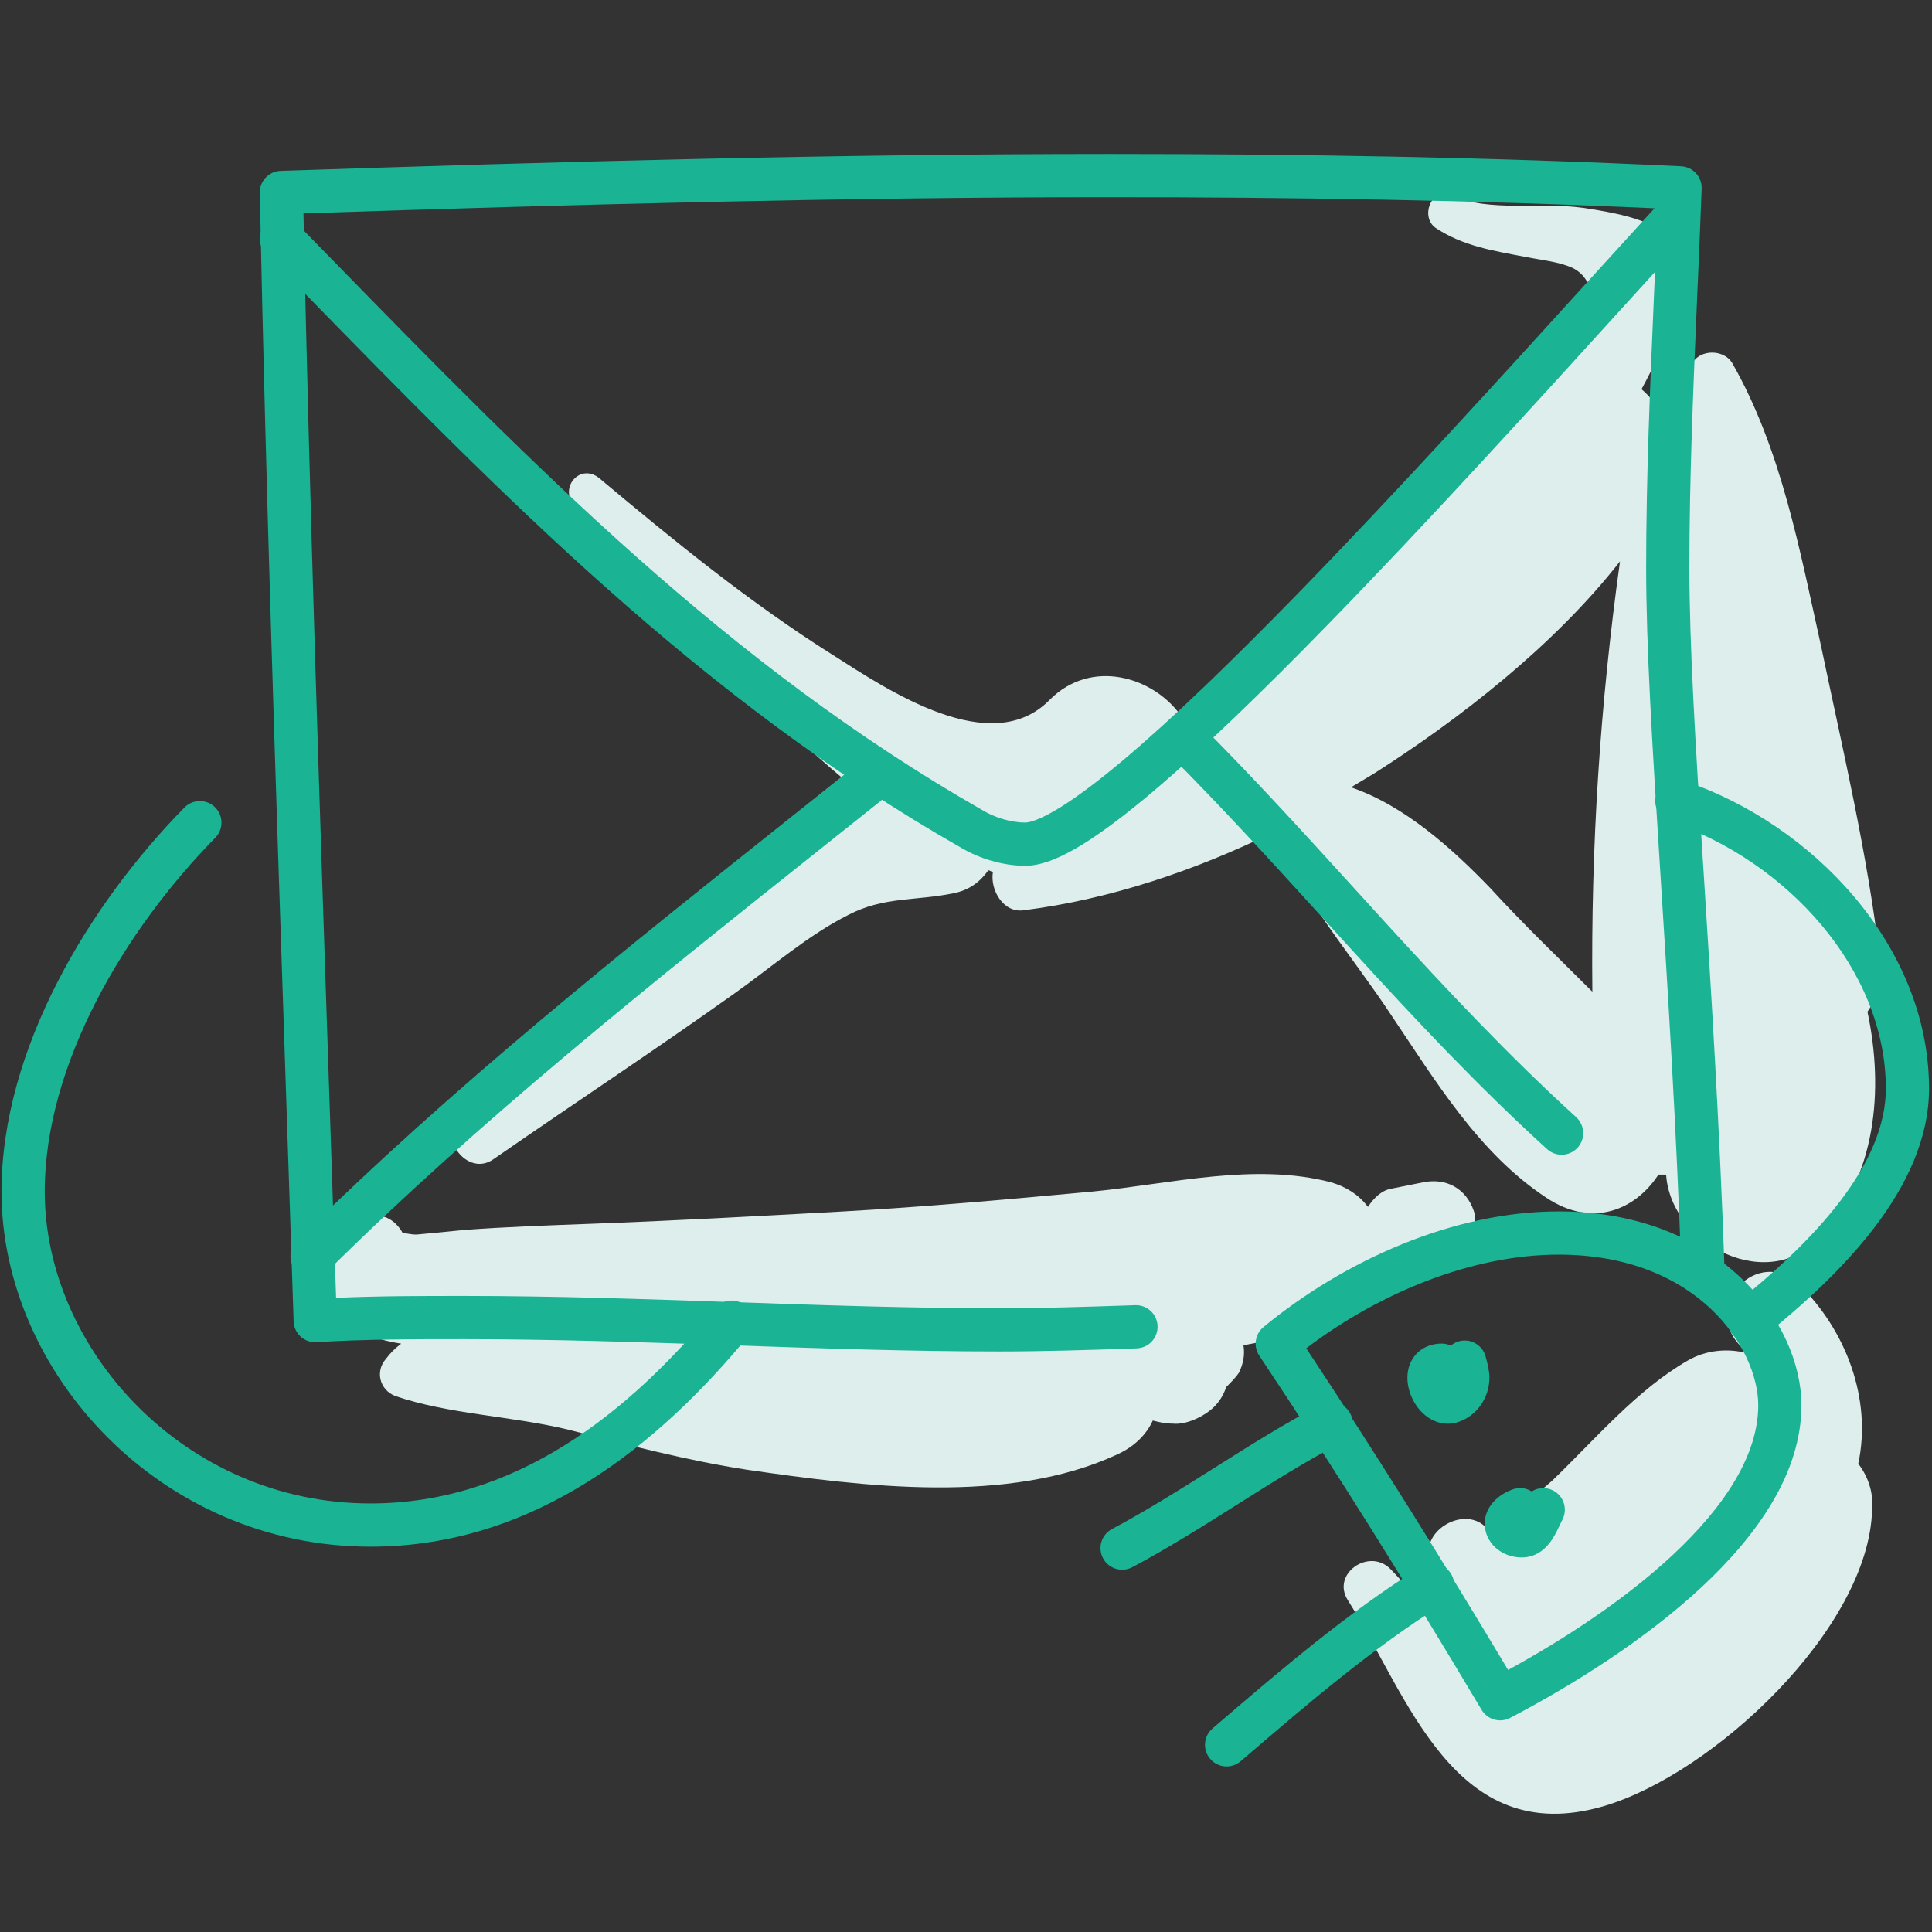 <?xml version="1.0" encoding="UTF-8"?> <svg xmlns="http://www.w3.org/2000/svg" width="45" height="45" viewBox="0 0 45 45" fill="none"><rect x="0" y="0" width="45" height="45" fill="#333333" stroke="none"/><path d="M43.283 34.09C43.605 32.586 42.996 30.975 41.886 29.901C40.956 29.042 39.667 30.366 40.49 31.297C40.562 31.369 40.598 31.441 40.669 31.512C40.24 31.405 39.738 31.441 39.309 31.691C38.127 32.371 37.161 33.517 36.158 34.483C35.765 34.841 35.084 35.307 34.834 35.772V35.808C34.762 35.736 34.727 35.701 34.655 35.629C34.261 35.128 33.438 35.45 33.294 35.987C33.151 36.524 33.151 37.097 33.259 37.598C32.972 37.204 32.686 36.846 32.364 36.524C31.863 36.059 31.003 36.667 31.397 37.276C32.793 39.495 33.867 43.075 37.34 42.073C39.917 41.321 43.533 37.92 43.605 35.164C43.641 34.734 43.497 34.376 43.283 34.09Z" fill="#DDEEEC"></path><path d="M34.332 28.218C34.153 27.681 33.688 27.431 33.151 27.538L32.435 27.681C32.184 27.717 32.005 27.896 31.862 28.111C31.647 27.825 31.361 27.646 31.003 27.538C29.213 27.073 27.279 27.574 25.454 27.753C23.52 27.932 21.552 28.111 19.618 28.218C17.649 28.326 15.716 28.433 13.747 28.505C12.781 28.541 11.778 28.576 10.812 28.648C10.454 28.684 10.096 28.72 9.702 28.755C9.559 28.755 9.451 28.72 9.38 28.72C9.201 28.397 8.879 28.218 8.485 28.362C7.447 28.791 7.196 30.008 8.091 30.796C8.413 31.082 8.879 31.226 9.344 31.297C9.201 31.405 9.093 31.512 8.986 31.655C8.735 31.942 8.843 32.371 9.201 32.514C10.454 32.944 11.921 32.98 13.246 33.302C14.642 33.66 16.003 34.018 17.399 34.233C20.12 34.627 23.485 35.056 26.026 33.875C26.42 33.696 26.707 33.409 26.85 33.087C26.993 33.123 27.136 33.159 27.315 33.159C27.637 33.195 28.067 32.98 28.282 32.765C28.425 32.622 28.497 32.479 28.568 32.3C28.676 32.192 28.783 32.085 28.855 31.977C28.962 31.763 28.998 31.548 28.962 31.333C29.821 31.19 30.645 30.939 31.396 30.581C31.898 30.331 32.148 29.865 32.184 29.4C32.399 29.507 32.649 29.507 32.9 29.471C33.151 29.436 33.365 29.4 33.616 29.364C33.831 29.328 34.081 29.113 34.189 28.934C34.332 28.755 34.404 28.469 34.332 28.218Z" fill="#DDEEEC"></path><path d="M43.783 22.312C43.497 19.877 42.924 17.479 42.423 15.08C41.922 12.825 41.492 10.462 40.347 8.457C40.132 8.099 39.487 8.135 39.38 8.565C39.309 8.958 39.273 9.316 39.237 9.71C39.058 9.674 38.879 9.674 38.736 9.71C38.593 9.46 38.449 9.245 38.234 9.066C38.485 8.6 38.736 8.099 38.879 7.598C39.38 7.312 39.702 6.667 39.344 6.023C38.879 5.164 37.805 4.985 36.874 4.841C35.836 4.698 34.762 4.949 33.76 4.555C33.33 4.376 33.079 5.056 33.437 5.307C34.082 5.736 34.798 5.844 35.55 5.987C35.908 6.059 36.301 6.094 36.624 6.238C36.982 6.417 37.017 6.703 37.161 6.989C36.266 7.634 35.514 8.636 34.905 9.531C34.869 9.603 34.834 9.674 34.798 9.746C34.01 10.534 33.33 11.464 32.507 12.252C31.576 13.183 30.573 14.078 29.571 14.937C28.891 15.546 28.175 16.082 27.495 16.655C26.85 15.76 25.418 15.331 24.452 16.297C23.091 17.693 20.693 16.082 19.404 15.259C17.471 14.042 15.717 12.61 13.963 11.142C13.533 10.784 13.032 11.321 13.354 11.751C15.359 14.078 17.471 16.333 19.834 18.302C19.583 18.374 19.332 18.481 19.082 18.66C18.187 19.269 17.435 20.092 16.612 20.808C14.678 22.526 12.71 24.281 10.705 25.999C10.168 26.464 10.884 27.431 11.492 27.001C13.354 25.712 15.251 24.46 17.113 23.135C17.972 22.526 18.831 21.775 19.762 21.309C20.585 20.88 21.337 20.987 22.196 20.808C22.59 20.736 22.841 20.522 23.02 20.271C23.055 20.271 23.091 20.307 23.127 20.307C23.055 20.736 23.378 21.273 23.843 21.202C25.848 20.951 27.853 20.271 29.678 19.376C30.287 20.88 31.504 22.276 32.399 23.636C33.437 25.175 34.44 26.858 36.015 27.896C37.089 28.612 38.091 28.183 38.628 27.359C38.7 27.359 38.736 27.359 38.807 27.359C38.915 29.006 41.242 30.188 42.459 28.756C43.676 27.359 43.891 25.426 43.497 23.565C43.748 23.207 43.819 22.813 43.783 22.312ZM37.089 23.099C36.301 22.312 35.478 21.524 34.726 20.701C33.831 19.77 32.721 18.767 31.468 18.338C31.647 18.23 31.826 18.123 32.005 18.016C33.974 16.763 36.194 15.044 37.733 13.075C37.268 16.405 37.053 19.734 37.089 23.099Z" fill="#DDEEEC"></path><path fill-rule="evenodd" clip-rule="evenodd" d="M6.537 3.98C12.982 3.766 19.397 3.586 25.85 3.586C30.259 3.586 34.706 3.658 39.156 3.873C39.431 3.887 39.645 4.119 39.635 4.394C39.604 5.233 39.568 6.071 39.531 6.908C39.44 9.019 39.349 11.125 39.349 13.219C39.349 15.025 39.49 17.316 39.665 20.078L39.68 20.305C39.851 23.01 40.05 26.144 40.172 29.669C40.181 29.947 39.964 30.18 39.686 30.189C39.408 30.199 39.175 29.982 39.166 29.704C39.044 26.194 38.846 23.072 38.675 20.366L38.661 20.142C38.486 17.39 38.342 15.064 38.342 13.219C38.342 11.102 38.435 8.962 38.526 6.843C38.555 6.178 38.584 5.515 38.61 4.855C34.347 4.659 30.084 4.593 25.85 4.593C19.58 4.593 13.343 4.763 7.068 4.97C7.211 11.781 7.438 18.572 7.666 25.379C7.721 26.995 7.775 28.612 7.828 30.23C8.816 30.185 9.805 30.185 10.806 30.185H10.814C12.901 30.185 14.995 30.257 17.074 30.329L17.083 30.329C19.163 30.401 21.227 30.472 23.272 30.472C24.304 30.472 25.303 30.438 26.344 30.404L26.442 30.4C26.72 30.391 26.952 30.609 26.962 30.887C26.971 31.165 26.753 31.397 26.475 31.406L26.372 31.41C25.336 31.445 24.321 31.478 23.272 31.478C21.21 31.478 19.131 31.407 17.058 31.335L17.04 31.335C14.957 31.263 12.88 31.192 10.814 31.192C9.63 31.192 8.5 31.192 7.373 31.262C7.237 31.271 7.104 31.224 7.003 31.133C6.902 31.041 6.843 30.913 6.839 30.777C6.78 28.989 6.72 27.202 6.661 25.416C6.427 18.443 6.193 11.479 6.051 4.494C6.045 4.218 6.262 3.99 6.537 3.98Z" fill="#1AB394"></path><path fill-rule="evenodd" clip-rule="evenodd" d="M39.435 4.613C39.641 4.801 39.655 5.119 39.467 5.324C38.973 5.865 38.431 6.462 37.856 7.095C35.775 9.387 33.253 12.164 30.922 14.554C29.436 16.079 28.016 17.458 26.829 18.459C26.237 18.958 25.692 19.373 25.218 19.666C24.768 19.943 24.298 20.166 23.881 20.166C23.353 20.166 22.801 19.994 22.374 19.739C16.335 16.292 11.682 11.527 7.043 6.777C6.76 6.488 6.477 6.198 6.194 5.909C6 5.711 6.003 5.392 6.202 5.198C6.401 5.003 6.719 5.007 6.914 5.205C7.189 5.487 7.464 5.768 7.739 6.05C12.401 10.822 16.963 15.492 22.878 18.867L22.887 18.873C23.175 19.046 23.552 19.159 23.881 19.159C23.992 19.159 24.251 19.08 24.689 18.809C25.103 18.553 25.605 18.174 26.181 17.689C27.329 16.721 28.722 15.37 30.202 13.852C32.518 11.476 35.023 8.718 37.103 6.426C37.681 5.791 38.225 5.191 38.724 4.645C38.912 4.44 39.23 4.426 39.435 4.613Z" fill="#1AB394"></path><path fill-rule="evenodd" clip-rule="evenodd" d="M20.586 17.952C20.759 18.169 20.724 18.486 20.507 18.66C20.049 19.025 19.592 19.389 19.135 19.753C15.148 22.927 11.199 26.07 7.623 29.614C7.426 29.81 7.107 29.808 6.911 29.611C6.716 29.414 6.717 29.095 6.915 28.899C10.532 25.314 14.525 22.136 18.506 18.967C18.964 18.602 19.422 18.238 19.878 17.873C20.096 17.7 20.412 17.735 20.586 17.952Z" fill="#1AB394"></path><path fill-rule="evenodd" clip-rule="evenodd" d="M27.21 16.836C27.407 16.64 27.725 16.64 27.922 16.836C29.172 18.087 30.356 19.387 31.531 20.678C31.779 20.951 32.026 21.222 32.273 21.493C33.7 23.053 35.136 24.587 36.711 26.02C36.917 26.208 36.932 26.526 36.745 26.732C36.558 26.937 36.239 26.952 36.034 26.765C34.422 25.299 32.959 23.736 31.53 22.172C31.28 21.898 31.03 21.624 30.781 21.35C29.607 20.06 28.442 18.78 27.21 17.548C27.013 17.352 27.013 17.033 27.21 16.836Z" fill="#1AB394"></path><path fill-rule="evenodd" clip-rule="evenodd" d="M29.43 30.909C31.321 29.351 33.865 28.216 36.301 28.216C40.058 28.216 41.959 30.812 41.959 32.729C41.959 34.306 40.932 35.756 39.642 36.959C38.335 38.178 36.664 39.232 35.174 40.013C34.937 40.137 34.645 40.054 34.508 39.824C32.829 37.002 31.115 34.253 29.331 31.576C29.187 31.361 29.23 31.073 29.43 30.909ZM30.425 31.405C32.041 33.844 33.6 36.342 35.126 38.896C36.454 38.169 37.855 37.249 38.956 36.223C40.19 35.072 40.953 33.874 40.953 32.729C40.953 31.424 39.56 29.223 36.301 29.223C34.296 29.223 32.135 30.107 30.425 31.405Z" fill="#1AB394"></path><path fill-rule="evenodd" clip-rule="evenodd" d="M31.451 32.926C31.58 33.172 31.484 33.476 31.238 33.605C30.436 34.023 29.656 34.514 28.853 35.021C28.835 35.032 28.818 35.043 28.801 35.054C28.019 35.547 27.215 36.055 26.373 36.503C26.127 36.633 25.822 36.54 25.692 36.295C25.561 36.05 25.654 35.745 25.9 35.614C26.709 35.184 27.486 34.693 28.277 34.194L28.315 34.17C29.114 33.666 29.927 33.153 30.772 32.713C31.019 32.584 31.323 32.679 31.451 32.926Z" fill="#1AB394"></path><path fill-rule="evenodd" clip-rule="evenodd" d="M33.794 36.651C33.941 36.887 33.869 37.197 33.634 37.345C31.99 38.372 30.474 39.671 28.995 40.939C28.963 40.967 28.93 40.995 28.897 41.023C28.686 41.204 28.369 41.179 28.188 40.968C28.007 40.757 28.031 40.44 28.242 40.259C28.282 40.224 28.323 40.19 28.363 40.155C29.826 38.901 31.391 37.559 33.1 36.491C33.336 36.344 33.646 36.415 33.794 36.651Z" fill="#1AB394"></path><path fill-rule="evenodd" clip-rule="evenodd" d="M33.995 31.238C34.264 31.171 34.537 31.335 34.605 31.605C34.608 31.618 34.613 31.635 34.618 31.654C34.645 31.755 34.691 31.925 34.691 32.085C34.691 32.405 34.561 32.67 34.387 32.853C34.227 33.02 33.987 33.161 33.723 33.161C33.435 33.161 33.219 33.006 33.088 32.863C32.954 32.717 32.86 32.533 32.814 32.35C32.77 32.176 32.753 31.928 32.875 31.698C33.019 31.425 33.291 31.295 33.58 31.295C33.655 31.295 33.727 31.312 33.792 31.342C33.849 31.294 33.917 31.258 33.995 31.238Z" fill="#1AB394"></path><path fill-rule="evenodd" clip-rule="evenodd" d="M35.676 34.738C35.553 34.66 35.397 34.636 35.248 34.686C34.931 34.792 34.582 35.07 34.582 35.486C34.582 35.763 34.727 35.975 34.9 36.102C35.063 36.222 35.26 36.276 35.443 36.276C35.828 36.276 36.049 36.013 36.155 35.851C36.229 35.738 36.303 35.582 36.354 35.473C36.37 35.44 36.384 35.41 36.395 35.389C36.519 35.14 36.418 34.838 36.17 34.713C36.006 34.632 35.82 34.647 35.676 34.738Z" fill="#1AB394"></path><path fill-rule="evenodd" clip-rule="evenodd" d="M38.581 18.499C38.67 18.236 38.956 18.094 39.219 18.183C42.225 19.198 44.931 22.036 44.931 25.355C44.931 26.529 44.397 27.619 43.67 28.577C42.94 29.537 41.982 30.408 41.056 31.152C40.839 31.327 40.523 31.292 40.348 31.076C40.174 30.859 40.209 30.542 40.425 30.368C41.325 29.645 42.211 28.833 42.868 27.968C43.528 27.099 43.925 26.221 43.925 25.355C43.925 22.587 41.619 20.055 38.897 19.137C38.634 19.048 38.492 18.762 38.581 18.499Z" fill="#1AB394"></path><path fill-rule="evenodd" clip-rule="evenodd" d="M5.008 18.802C5.206 18.997 5.209 19.316 5.014 19.514C2.911 21.653 1.042 24.791 1.042 27.753C1.042 31.415 4.29 35.018 8.629 35.018C12.018 35.018 14.646 32.906 16.654 30.476C16.831 30.261 17.148 30.231 17.363 30.408C17.577 30.585 17.607 30.902 17.43 31.117C15.357 33.627 12.472 36.025 8.629 36.025C3.732 36.025 0.035 31.968 0.035 27.753C0.035 24.415 2.104 21.037 4.297 18.808C4.492 18.61 4.81 18.608 5.008 18.802Z" fill="#1AB394"></path></svg> 